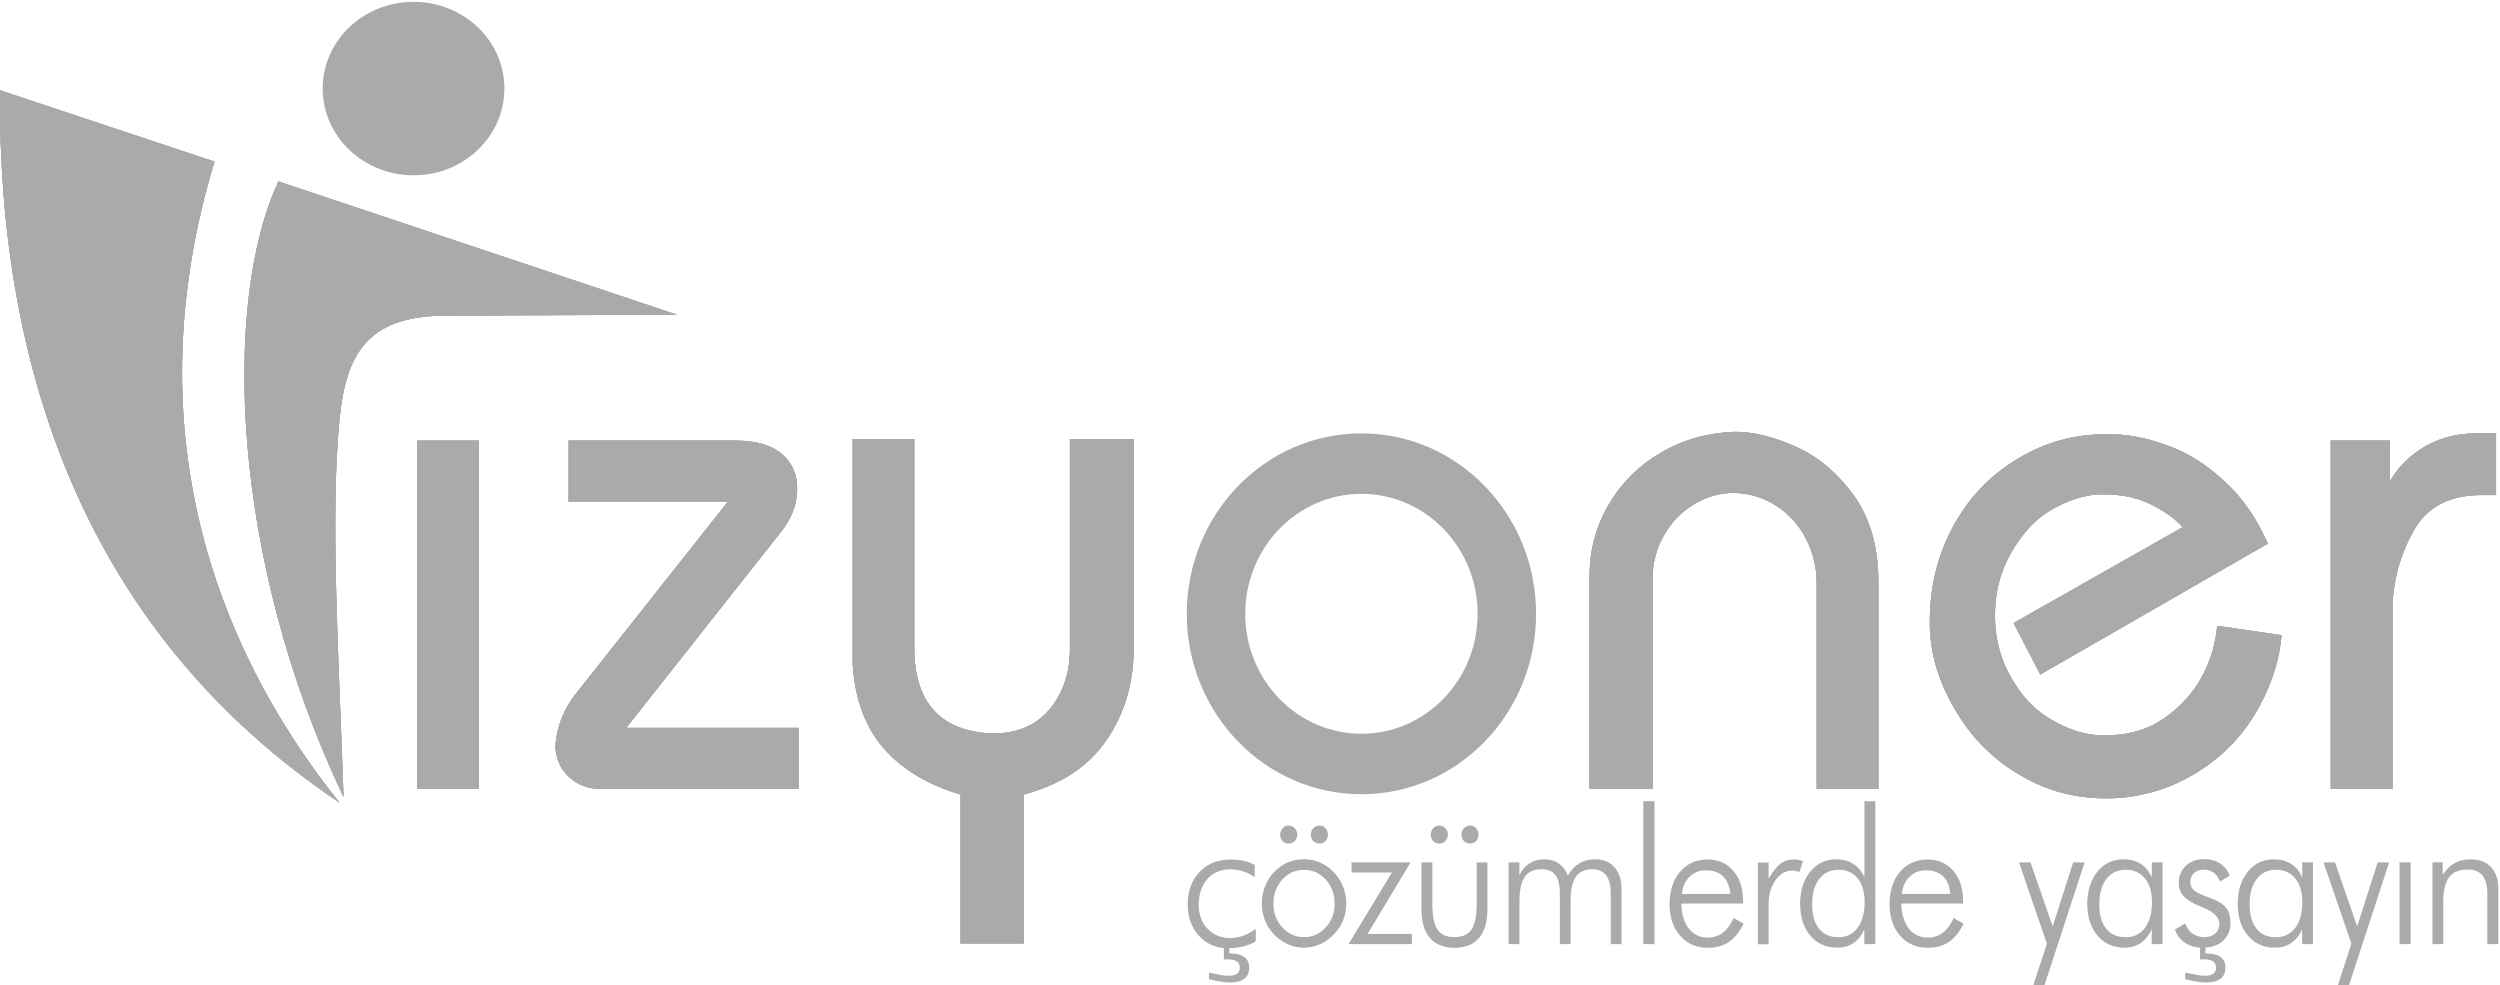 <?xml version="1.0" encoding="utf-8"?>
<!-- Generator: Adobe Illustrator 24.0.2, SVG Export Plug-In . SVG Version: 6.00 Build 0)  -->
<svg version="1.1" id="Layer_1" xmlns="http://www.w3.org/2000/svg" xmlns:xlink="http://www.w3.org/1999/xlink" x="0px" y="0px"
	 viewBox="0 0 2724 1073.6" style="enable-background:new 0 0 2724 1073.6;" xml:space="preserve">
<style type="text/css">
	.st0{fill:#AAAAAA;}
	.st1{clip-path:url(#SVGID_8_);fill:#AAAAAA;}
	.st2{clip-path:url(#SVGID_16_);fill:#AAAAAA;}
	.st3{clip-path:url(#SVGID_20_);fill:#AAAAAA;}
	.st4{clip-path:url(#SVGID_24_);fill:#AAAAAA;}
	.st5{clip-path:url(#SVGID_26_);fill:#AAAAAA;}
	.st6{clip-path:url(#SVGID_28_);fill:#AAAAAA;}
	.st7{clip-path:url(#SVGID_30_);fill:#AAAAAA;}
	.st8{clip-path:url(#SVGID_32_);fill:#AAAAAA;}
</style>
<path class="st0" d="M2650.4,1028.7v-89.1h11.2v13.7c3.5-5.7,7.7-9.9,12.7-12.8c5-2.8,10.8-4.2,17.3-4.2c9.7,0,17.1,2.8,22.5,8.4
	c5.4,5.6,8,13.4,8,23.5v60.5h-11.9v-54.9c0-8.9-1.8-15.5-5.3-19.9c-3.5-4.3-9-6.5-16.4-6.5c-9,0-15.6,2.8-19.9,8.4
	c-4.2,5.6-6.4,14.4-6.4,26.4v46.5H2650.4z M2614.5,1028.7v-89.1h12.1v89.1H2614.5z M2531.7,939.7h12.5l24.2,69.7l22.3-69.7h12.5
	l-43.8,133.9h-12.1l14.8-45.4L2531.7,939.7z M2508.4,1028.7v-16.3c-2.8,6.5-6.8,11.6-11.8,15c-5.1,3.5-11,5.2-17.9,5.2
	c-12.2,0-22-4.4-29.4-13.2c-7.4-8.7-11.1-20.3-11.1-34.7c0-14.2,3.7-25.9,11-34.9s16.8-13.5,28.4-13.5c7.2,0,13.4,1.6,18.7,5
	c5.3,3.3,9.3,8.2,12.2,14.6v-16.3h11.7v89.1L2508.4,1028.7L2508.4,1028.7z M2451.2,985.2c0,11.5,2.5,20.4,7.4,26.6
	c4.9,6.2,12,9.4,21.2,9.4c8.9,0,16-3.4,21.1-10.2s7.7-16.2,7.7-28.1c0-10.9-2.5-19.5-7.7-25.8c-5.1-6.3-12.1-9.4-20.9-9.4
	c-8.9,0-15.9,3.3-21,10C2453.8,964.3,2451.2,973.5,2451.2,985.2z M2381,1066.8v-7c6.3,1.3,10.9,2.2,13.9,2.7c3,0.4,5.5,0.7,7.7,0.7
	c4,0,7-0.8,9-2.2c2-1.5,3-3.7,3-6.6c0-3.1-1.1-5.4-3.4-6.9c-2.2-1.5-5.6-2.2-10.1-2.2c-0.4,0-1,0-1.9,0.1s-1.6,0.1-2,0.1v-16.7h5.9
	v10.1h1.4c6.5,0,11.5,1.3,15,3.9s5.3,6.4,5.3,11.3c0,5.5-1.7,9.6-5.2,12.3c-3.5,2.7-8.6,4.1-15.4,4.1c-3.2,0-6.7-0.3-10.4-0.9
	C2389.9,1069,2385.7,1068.1,2381,1066.8z M2369.8,1012.9l11.1-6.8c1.9,5,4.5,8.7,8.1,11.2c3.5,2.5,7.8,3.8,12.9,3.8
	c5,0,8.9-1.3,11.9-4c2.9-2.6,4.4-6.2,4.4-10.6c0-6.9-5.8-12.7-17.3-17.4c-1.2-0.4-2.2-0.9-2.9-1.2c-8.9-3.7-15.1-7.5-18.7-11.4
	c-3.6-3.9-5.3-8.7-5.3-14.5c0-7.5,2.5-13.7,7.6-18.6c5.1-4.8,11.7-7.3,19.8-7.3c6.9,0,12.8,1.6,17.6,4.7c4.8,3.2,8.4,7.6,10.6,13.4
	l-10.8,6.3c-1.4-4.2-3.6-7.4-6.7-9.6c-3.1-2.2-6.9-3.3-11.5-3.3c-4.1,0-7.5,1.3-10.1,3.8s-4,5.6-4,9.4c0,3.7,1.3,6.7,3.9,9.1
	c2.6,2.4,8.1,5,16.3,7.9c9.3,3.4,15.6,7.1,18.8,11.2c3.2,4,4.8,9.6,4.8,16.7c0,8.2-2.8,14.7-8.3,19.6s-13,7.3-22.3,7.3
	c-7.2,0-13.4-1.7-18.6-5.2C2375.8,1024,2372.1,1019.2,2369.8,1012.9z M2344.5,1028.7v-16.3c-2.8,6.5-6.8,11.6-11.8,15
	c-5.1,3.5-11,5.2-17.9,5.2c-12.2,0-22-4.4-29.4-13.2c-7.4-8.7-11.1-20.3-11.1-34.7c0-14.2,3.7-25.9,11-34.9s16.8-13.5,28.4-13.5
	c7.2,0,13.4,1.6,18.7,5c5.3,3.3,9.3,8.2,12.2,14.6v-16.3h11.7v89.1L2344.5,1028.7L2344.5,1028.7z M2287.4,985.2
	c0,11.5,2.5,20.4,7.4,26.6c4.9,6.2,12,9.4,21.2,9.4c8.9,0,16-3.4,21.1-10.2s7.7-16.2,7.7-28.1c0-10.9-2.5-19.5-7.7-25.8
	c-5.1-6.3-12.1-9.4-20.9-9.4c-8.9,0-15.9,3.3-21,10C2289.9,964.3,2287.4,973.5,2287.4,985.2z M2199.9,939.7h12.5l24.2,69.7
	l22.3-69.7h12.5l-43.8,133.9h-12.1l14.8-45.4L2199.9,939.7z M2138.9,984.5h-67.3c0.3,11.5,3.1,20.6,8.2,27.2
	c5.2,6.6,12.1,9.9,20.7,9.9c6.2,0,11.7-1.8,16.4-5.3c4.7-3.6,8.6-8.9,11.8-16.1l10.8,6.2c-4.3,9-9.7,15.6-15.9,19.9
	c-6.3,4.3-14,6.4-23.1,6.4c-12.4,0-22.5-4.4-30.1-13.1c-7.7-8.7-11.5-20.2-11.5-34.4c0-14.6,3.8-26.4,11.4-35.3
	c7.6-8.9,17.6-13.4,29.9-13.4c11.7,0,21.1,4.1,28.2,12.4c7.1,8.3,10.6,19.3,10.6,33.1L2138.9,984.5L2138.9,984.5z M2125,974
	c-0.6-8.2-3.2-14.5-7.7-19c-4.6-4.5-10.8-6.7-18.7-6.7c-7.1,0-13.1,2.3-17.9,7c-4.8,4.7-7.6,10.9-8.4,18.7H2125z M2031.4,1028.7
	v-16.3c-2.8,6.6-6.7,11.6-11.7,15.1c-5.1,3.4-11,5.1-17.8,5.1c-12.2,0-22-4.4-29.4-13.2c-7.4-8.7-11.1-20.3-11.1-34.7
	c0-14.2,3.7-25.9,11-34.9s16.8-13.5,28.4-13.5c7.2,0,13.4,1.6,18.6,5c5.2,3.3,9.2,8.2,12.1,14.6V873h11.9v155.7H2031.4z
	 M1974.5,985.2c0,11.5,2.5,20.4,7.4,26.6c4.9,6.2,12,9.4,21.2,9.4c8.8,0,15.8-3.4,20.9-10.2s7.7-16.2,7.7-28.1
	c0-10.9-2.5-19.5-7.6-25.8c-5-6.3-12-9.4-20.8-9.4c-8.9,0-15.9,3.3-21,10C1977,964.3,1974.5,973.5,1974.5,985.2z M1927.1,957.6
	c4.3-7.7,8.6-13.2,12.8-16.4c4.2-3.2,9-4.8,14.6-4.8c1.7,0,3.3,0.2,5,0.5s3.4,0.8,5,1.4l-3.8,11.7c-1.3-0.4-2.6-0.7-4-1
	s-2.7-0.4-4-0.4c-7,0-13.1,3.5-18.1,10.5s-7.5,15.6-7.5,26v43.8h-11.7v-89.1h11.7V957.6z M1899.2,984.5h-67.3
	c0.3,11.5,3.1,20.6,8.2,27.2c5.2,6.6,12.1,9.9,20.7,9.9c6.2,0,11.7-1.8,16.4-5.3c4.7-3.6,8.6-8.9,11.8-16.1l10.8,6.2
	c-4.3,9-9.7,15.6-15.9,19.9c-6.3,4.3-14,6.4-23.1,6.4c-12.4,0-22.5-4.4-30.1-13.1c-7.7-8.7-11.5-20.2-11.5-34.4
	c0-14.6,3.8-26.4,11.4-35.3c7.6-8.9,17.5-13.4,29.9-13.4c11.7,0,21.1,4.1,28.2,12.4c7.1,8.3,10.6,19.3,10.6,33.1L1899.2,984.5
	L1899.2,984.5z M1885.3,974c-0.6-8.2-3.2-14.5-7.7-19c-4.6-4.5-10.8-6.7-18.7-6.7c-7.1,0-13.1,2.3-17.9,7s-7.6,10.9-8.4,18.7H1885.3
	z M1802.7,1028.7h-12.1V873h12.1V1028.7z M1655.5,1028.7h-11.7v-89.1h11.7v13.9c2.8-5.6,6.5-9.9,11.1-12.8c4.6-2.9,9.9-4.4,15.9-4.4
	c6.2,0,11.5,1.5,15.8,4.5c4.4,3,7.7,7.3,10.1,13.1c3.4-5.9,7.5-10.3,12.4-13.2s10.6-4.4,17.1-4.4c9,0,16.1,2.8,21.2,8.6
	s7.7,13.6,7.7,23.5v60.3h-11.7v-55.3c0-8.7-1.7-15.3-5.1-19.7s-8.5-6.6-15.2-6.6c-8.1,0-14,2.8-17.8,8.3c-3.8,5.6-5.7,14.4-5.7,26.4
	v46.9h-11.7v-55.3c0-9.1-1.6-15.8-4.9-20s-8.3-6.3-15.1-6.3c-8.3,0-14.4,2.8-18.2,8.4c-3.9,5.6-5.8,14.4-5.8,26.3v46.9H1655.5z
	 M1559,909.4c0-2.7,0.9-5,2.7-7c1.8-2,4-2.9,6.5-2.9s4.8,1,6.6,2.9c1.9,2,2.8,4.3,2.8,7s-0.9,5-2.7,6.9c-1.8,1.9-4,2.8-6.7,2.8
	s-4.9-0.9-6.6-2.7C1559.8,914.6,1559,912.3,1559,909.4z M1592.4,909.4c0-2.7,0.9-5,2.8-7s4.1-2.9,6.6-2.9s4.7,1,6.5,2.9
	c1.8,2,2.7,4.3,2.7,7c0,2.8-0.8,5.1-2.6,7c-1.7,1.8-3.9,2.7-6.6,2.7s-4.9-0.9-6.7-2.7C1593.3,914.6,1592.4,912.2,1592.4,909.4z
	 M1560.7,939.7v44.5c0,13.5,1.8,23.1,5.5,28.6c3.7,5.6,9.9,8.3,18.6,8.3s14.9-2.8,18.6-8.4c3.7-5.6,5.6-15.2,5.6-28.5v-44.5h11.7
	v50.8c0,13.9-3,24.3-9.1,31.5c-6,7.1-14.9,10.7-26.7,10.7c-11.8,0-20.7-3.6-26.9-10.7c-6.1-7.1-9.2-17.6-9.2-31.5v-50.8
	L1560.7,939.7L1560.7,939.7z M1469.3,1028.7l47.4-78h-44.1v-11.1h64.4l-46.9,78h48.3v11.1H1469.3z M1394.9,909.4c0-2.7,0.9-5,2.7-7
	c1.8-2,4-2.9,6.5-2.9s4.8,1,6.6,2.9c1.9,2,2.8,4.3,2.8,7s-0.9,5-2.7,6.9c-1.8,1.9-4,2.8-6.7,2.8s-4.9-0.9-6.6-2.7
	C1395.7,914.6,1394.9,912.3,1394.9,909.4z M1428.3,909.4c0-2.7,0.9-5,2.8-7s4.1-2.9,6.6-2.9s4.7,1,6.5,2.9c1.8,2,2.7,4.3,2.7,7
	c0,2.8-0.8,5.1-2.6,7c-1.7,1.8-3.9,2.7-6.6,2.7s-4.9-0.9-6.7-2.7C1429.2,914.6,1428.3,912.2,1428.3,909.4z M1420.5,1032.6
	c-6.1,0-11.8-1.3-17.4-3.8c-5.5-2.5-10.6-6.1-15.1-10.8c-4.3-4.4-7.5-9.5-9.7-15.3c-2.3-5.8-3.4-11.9-3.4-18.4s1.1-12.6,3.4-18.5
	c2.3-5.8,5.6-11,9.9-15.5c4.3-4.6,9.3-8,14.8-10.5c5.5-2.4,11.4-3.6,17.5-3.6c6.2,0,12.2,1.2,17.8,3.6c5.6,2.4,10.6,5.9,15,10.5
	s7.8,9.7,10.1,15.6c2.3,5.8,3.5,11.9,3.5,18.4c0,6.4-1.1,12.5-3.4,18.3s-5.6,10.9-10,15.4c-4.5,4.7-9.5,8.3-15.2,10.8
	C1432.6,1031.4,1426.6,1032.6,1420.5,1032.6z M1420.9,1021.1c9.3,0,17.2-3.5,23.6-10.6c6.5-7.1,9.7-15.7,9.7-26
	c0-10.4-3.2-19.1-9.7-26.1c-6.4-7-14.3-10.6-23.7-10.6c-9.3,0-17.2,3.5-23.6,10.6c-6.4,7-9.7,15.7-9.7,26.1c0,10.3,3.2,18.9,9.7,26
	C1403.7,1017.6,1411.6,1021.1,1420.9,1021.1z M1317.3,1066.8v-7c6.3,1.3,10.9,2.2,13.9,2.7c3,0.4,5.5,0.7,7.7,0.7c4,0,7-0.8,9-2.2
	c2-1.5,3-3.7,3-6.6c0-3.1-1.1-5.4-3.4-6.9c-2.2-1.5-5.6-2.2-10.1-2.2c-0.4,0-1,0-1.9,0.1s-1.6,0.1-2,0.1v-16.7h5.9v10.1h1.4
	c6.5,0,11.5,1.3,15,3.9s5.3,6.4,5.3,11.3c0,5.5-1.7,9.6-5.2,12.3c-3.5,2.7-8.6,4.1-15.4,4.1c-3.2,0-6.7-0.3-10.4-0.9
	C1326.3,1069,1322,1068.1,1317.3,1066.8z M1367.1,955.9c-3.9-2.9-8.2-5-12.6-6.5c-4.5-1.4-9-2.2-13.8-2.2
	c-10.5,0-18.9,3.5-25.2,10.6c-6.2,7.1-9.4,16.5-9.4,28.3c0,10.5,3.2,19.1,9.7,25.9c6.5,6.8,14.7,10.1,24.8,10.1
	c4.6,0,9.2-0.9,13.9-2.5c4.7-1.7,9.3-4.2,13.8-7.5v13.6c-4.1,2.5-8.7,4.3-13.8,5.6c-5,1.2-10.4,1.9-16.2,1.9
	c-13,0-23.6-4.5-31.8-13.4c-8.3-8.9-12.4-20.4-12.4-34.3c0-14.5,4.3-26.3,13-35.4c8.6-9.1,19.9-13.6,33.7-13.6
	c5.1,0,9.9,0.5,14.4,1.5s8.5,2.5,12,4.5L1367.1,955.9z"/>
<g>
	<g>
		<path id="SVGID_1_" class="st0" d="M0,98.4l233.7,77.7c-87.1,287.1-2.2,526,136.2,698.4C93.9,689.6-2.5,403,0,98.4"/>
	</g>
	<g>
		<g>
			<g>
				<path id="SVGID_2_" class="st0" d="M0,98.4l233.7,77.7c-87.1,287.1-2.2,526,136.2,698.4C93.9,689.6-2.5,403,0,98.4"/>
			</g>
			<g>
				<defs>
					<path id="SVGID_4_" d="M0,98.4l233.7,77.7c-87.1,287.1-2.2,526,136.2,698.4C93.9,689.6-2.5,403,0,98.4"/>
				</defs>
				<use xlink:href="#SVGID_4_"  style="overflow:visible;fill:#AAAAAA;"/>
				<clipPath id="SVGID_8_">
					<use xlink:href="#SVGID_4_"  style="overflow:visible;"/>
				</clipPath>
				<rect x="-2.5" y="98.4" class="st1" width="372.5" height="776.2"/>
			</g>
		</g>
	</g>
</g>
<g>
	<g>
		<path id="SVGID_3_" class="st0" d="M303.4,197.7c-61.2,130.7-52.7,411.2,70.9,670.5c-4.7-144.3-14.8-302.1-4.6-409.2
			c7-74.3,31.1-113.2,111.5-115.1l256.3-1L303.4,197.7z"/>
	</g>
	<g>
		<g>
			<g>
				<path id="SVGID_6_" class="st0" d="M303.4,197.7c-61.2,130.7-52.7,411.2,70.9,670.5c-4.7-144.3-14.8-302.1-4.6-409.2
					c7-74.3,31.1-113.2,111.5-115.1l256.3-1L303.4,197.7z"/>
			</g>
			<g>
				<defs>
					<path id="SVGID_12_" d="M303.4,197.7c-61.2,130.7-52.7,411.2,70.9,670.5c-4.7-144.3-14.8-302.1-4.6-409.2
						c7-74.3,31.1-113.2,111.5-115.1l256.3-1L303.4,197.7z"/>
				</defs>
				<use xlink:href="#SVGID_12_"  style="overflow:visible;fill:#AAAAAA;"/>
				<clipPath id="SVGID_16_">
					<use xlink:href="#SVGID_12_"  style="overflow:visible;"/>
				</clipPath>
				<rect x="242.1" y="197.7" class="st2" width="495.3" height="670.5"/>
			</g>
		</g>
	</g>
</g>
<path class="st0" d="M450.6,2c54.7,0,99,42.3,99,94.5s-44.3,94.5-99,94.5s-99-42.3-99-94.5C351.6,44.3,395.9,2,450.6,2"/>
<g>
	<g>
		<rect id="SVGID_5_" x="454.7" y="480.1" class="st0" width="67.2" height="379.5"/>
	</g>
	<g>
		<g>
			<g>
				<rect id="SVGID_10_" x="454.7" y="480.1" class="st0" width="67.2" height="379.5"/>
			</g>
			<g>
				<defs>
					<rect id="SVGID_18_" x="454.7" y="480.1" width="67.2" height="379.5"/>
				</defs>
				<use xlink:href="#SVGID_18_"  style="overflow:visible;fill:#AAAAAA;"/>
				<clipPath id="SVGID_20_">
					<use xlink:href="#SVGID_18_"  style="overflow:visible;"/>
				</clipPath>
				<rect x="454.7" y="480.1" class="st3" width="67.2" height="379.5"/>
			</g>
		</g>
	</g>
</g>
<g>
	<g>
		<path id="SVGID_7_" class="st0" d="M619.6,480.1h181.8c22.4,0,39.2,4.9,50.4,14.5s16.8,22.1,16.8,37.7c0,15.9-5.3,31-16,45.1
			L682.3,793.1h187.8v66.4H653.9c-13.1,0-24.4-4.2-33.7-12.8c-9.4-8.4-14.4-19.8-15.1-34c1.8-21.9,9.5-41.2,23.5-58.2l164.6-208
			H619.6V480.1z"/>
	</g>
	<g>
		<g>
			<g>
				<path id="SVGID_14_" class="st0" d="M619.6,480.1h181.8c22.4,0,39.2,4.9,50.4,14.5s16.8,22.1,16.8,37.7c0,15.9-5.3,31-16,45.1
					L682.3,793.1h187.8v66.4H653.9c-13.1,0-24.4-4.2-33.7-12.8c-9.4-8.4-14.4-19.8-15.1-34c1.8-21.9,9.5-41.2,23.5-58.2l164.6-208
					H619.6V480.1z"/>
			</g>
			<g>
				<defs>
					<path id="SVGID_22_" d="M619.6,480.1h181.8c22.4,0,39.2,4.9,50.4,14.5s16.8,22.1,16.8,37.7c0,15.9-5.3,31-16,45.1L682.3,793.1
						h187.8v66.4H653.9c-13.1,0-24.4-4.2-33.7-12.8c-9.4-8.4-14.4-19.8-15.1-34c1.8-21.9,9.5-41.2,23.5-58.2l164.6-208H619.6V480.1z
						"/>
				</defs>
				<use xlink:href="#SVGID_22_"  style="overflow:visible;fill:#AAAAAA;"/>
				<clipPath id="SVGID_24_">
					<use xlink:href="#SVGID_22_"  style="overflow:visible;"/>
				</clipPath>
				<rect x="605.1" y="480.1" class="st4" width="265" height="379.5"/>
			</g>
		</g>
	</g>
</g>
<g>
	<g>
		<path id="SVGID_9_" class="st0" d="M929,478.5h67.2v227c0,59.9,28.3,91.2,84.8,93.8c27.1,0,48-8.8,62.8-26.6
			c14.6-17.8,22-39.7,22-65.6V478.5h69.5v227c0,38.1-9.8,71.7-29.4,100.5c-19.6,29-49.8,48.9-90.5,59.7v162.2h-68.7V865.7
			c-35.3-10.3-63-26.9-83.4-49.9c-20.4-23.1-31.7-53.8-34.2-92.1V478.5H929z"/>
	</g>
	<g>
		<g>
			<g>
				<path id="SVGID_17_" class="st0" d="M929,478.5h67.2v227c0,59.9,28.3,91.2,84.8,93.8c27.1,0,48-8.8,62.8-26.6
					c14.6-17.8,22-39.7,22-65.6V478.5h69.5v227c0,38.1-9.8,71.7-29.4,100.5c-19.6,29-49.8,48.9-90.5,59.7v162.2h-68.7V865.7
					c-35.3-10.3-63-26.9-83.4-49.9c-20.4-23.1-31.7-53.8-34.2-92.1V478.5H929z"/>
			</g>
			<g>
				<defs>
					<path id="SVGID_25_" d="M929,478.5h67.2v227c0,59.9,28.3,91.2,84.8,93.8c27.1,0,48-8.8,62.8-26.6c14.6-17.8,22-39.7,22-65.6
						V478.5h69.5v227c0,38.1-9.8,71.7-29.4,100.5c-19.6,29-49.8,48.9-90.5,59.7v162.2h-68.7V865.7c-35.3-10.3-63-26.9-83.4-49.9
						c-20.4-23.1-31.7-53.8-34.2-92.1V478.5H929z"/>
				</defs>
				<use xlink:href="#SVGID_25_"  style="overflow:visible;fill:#AAAAAA;"/>
				<clipPath id="SVGID_26_">
					<use xlink:href="#SVGID_25_"  style="overflow:visible;"/>
				</clipPath>
				<rect x="929" y="478.5" class="st5" width="306.3" height="549.4"/>
			</g>
		</g>
	</g>
</g>
<g>
	<g>
		<path id="SVGID_11_" class="st0" d="M1732,859.5V628c0-28.3,6.9-54.3,20.8-78c13.7-23.6,32.7-42.6,56.8-56.7
			c24.2-14.2,51-21.7,80.6-22.8c20.4,0,42.8,5.5,67.3,16.6c24.4,11.1,45.4,29,63,53.6c17.4,24.6,26.2,55.9,26.2,93.4v225.3h-67.2
			V635.8c0-17-3.7-32.9-11.2-47.8c-7.4-15-18-27-31.6-36.1c-13.7-9.2-29.2-14.1-46.6-14.9c-16.2,0-31.1,4.2-44.8,12.8
			c-13.9,8.4-24.7,19.8-32.6,34.1c-8,14.2-12,29.5-12,45.7v229.9H1732z"/>
	</g>
	<g>
		<g>
			<g>
				<path id="SVGID_19_" class="st0" d="M1732,859.5V628c0-28.3,6.9-54.3,20.8-78c13.7-23.6,32.7-42.6,56.8-56.7
					c24.2-14.2,51-21.7,80.6-22.8c20.4,0,42.8,5.5,67.3,16.6c24.4,11.1,45.4,29,63,53.6c17.4,24.6,26.2,55.9,26.2,93.4v225.3h-67.2
					V635.8c0-17-3.7-32.9-11.2-47.8c-7.4-15-18-27-31.6-36.1c-13.7-9.2-29.2-14.1-46.6-14.9c-16.2,0-31.1,4.2-44.8,12.8
					c-13.9,8.4-24.7,19.8-32.6,34.1c-8,14.2-12,29.5-12,45.7v229.9H1732z"/>
			</g>
			<g>
				<defs>
					<path id="SVGID_27_" d="M1732,859.5V628c0-28.3,6.9-54.3,20.8-78c13.7-23.6,32.7-42.6,56.8-56.7c24.2-14.2,51-21.7,80.6-22.8
						c20.4,0,42.8,5.5,67.3,16.6c24.4,11.1,45.4,29,63,53.6c17.4,24.6,26.2,55.9,26.2,93.4v225.3h-67.2V635.8
						c0-17-3.7-32.9-11.2-47.8c-7.4-15-18-27-31.6-36.1c-13.7-9.2-29.2-14.1-46.6-14.9c-16.2,0-31.1,4.2-44.8,12.8
						c-13.9,8.4-24.7,19.8-32.6,34.1c-8,14.2-12,29.5-12,45.7v229.9H1732z"/>
				</defs>
				<use xlink:href="#SVGID_27_"  style="overflow:visible;fill:#AAAAAA;"/>
				<clipPath id="SVGID_28_">
					<use xlink:href="#SVGID_27_"  style="overflow:visible;"/>
				</clipPath>
				<rect x="1732" y="470.6" class="st6" width="314.7" height="389"/>
			</g>
		</g>
	</g>
</g>
<g>
	<g>
		<path id="SVGID_13_" class="st0" d="M2194,678.9l184.3-104.5c-9.7-10.8-22.3-18.7-34.3-24.7c-12.3-6.1-28.8-11.1-52.7-11.1
			c-17.7,0-33.3,5.2-47.9,12.4c-14.6,7.2-26.6,16.3-36.8,29c-10.3,12.7-19,26.8-25,43.3c-6.1,16.8-8.4,34.5-7.8,53.2
			c0.7,22.2,6.8,43,17.2,61.2c10.6,18.6,22.7,33.3,40.9,44.5c19.7,12,39.1,19.4,62.1,19.1c39.2-0.5,61.6-13.9,81.7-33.2
			c19.3-18.5,36.2-46.4,40.2-86.2l70.1,10.2c-2.1,24.4-9.4,50.5-24.4,78c-15,27.6-37.1,52.4-66.7,70.8
			c-29.8,18.6-64.6,30-105.5,28.9c-33.6-1-62.7-9.6-91.4-27.1c-29.4-17.9-51.1-40.9-68.2-70.3c-17.2-29.4-27.1-60.4-27.1-93.9
			c0-45.3,11.5-82.6,30.5-113.7c19-31.1,42.7-52.4,71.7-68.6c28.6-15.9,56.9-22.3,86.1-23.1c27.9-0.8,52.1,5.1,74.3,13.7
			c22.9,8.9,40.7,21.2,59.4,38.5c18.2,16.7,34.2,39.3,46.3,67l-247.9,142.6L2194,678.9z"/>
	</g>
	<g>
		<g>
			<g>
				<path id="SVGID_21_" class="st0" d="M2194,678.9l184.3-104.5c-9.7-10.8-22.3-18.7-34.3-24.7c-12.3-6.1-28.8-11.1-52.7-11.1
					c-17.7,0-33.3,5.2-47.9,12.4c-14.6,7.2-26.6,16.3-36.8,29c-10.3,12.7-19,26.8-25,43.3c-6.1,16.8-8.4,34.5-7.8,53.2
					c0.7,22.2,6.8,43,17.2,61.2c10.6,18.6,22.7,33.3,40.9,44.5c19.7,12,39.1,19.4,62.1,19.1c39.2-0.5,61.6-13.9,81.7-33.2
					c19.3-18.5,36.2-46.4,40.2-86.2l70.1,10.2c-2.1,24.4-9.4,50.5-24.4,78c-15,27.6-37.1,52.4-66.7,70.8
					c-29.8,18.6-64.6,30-105.5,28.9c-33.6-1-62.7-9.6-91.4-27.1c-29.4-17.9-51.1-40.9-68.2-70.3c-17.2-29.4-27.1-60.4-27.1-93.9
					c0-45.3,11.5-82.6,30.5-113.7c19-31.1,42.7-52.4,71.7-68.6c28.6-15.9,56.9-22.3,86.1-23.1c27.9-0.8,52.1,5.1,74.3,13.7
					c22.9,8.9,40.7,21.2,59.4,38.5c18.2,16.7,34.2,39.3,46.3,67l-247.9,142.6L2194,678.9z"/>
			</g>
			<g>
				<defs>
					<path id="SVGID_29_" d="M2194,678.9l184.3-104.5c-9.7-10.8-22.3-18.7-34.3-24.7c-12.3-6.1-28.8-11.1-52.7-11.1
						c-17.7,0-33.3,5.2-47.9,12.4c-14.6,7.2-26.6,16.3-36.8,29c-10.3,12.7-19,26.8-25,43.3c-6.1,16.8-8.4,34.5-7.8,53.2
						c0.7,22.2,6.8,43,17.2,61.2c10.6,18.6,22.7,33.3,40.9,44.5c19.7,12,39.1,19.4,62.1,19.1c39.2-0.5,61.6-13.9,81.7-33.2
						c19.3-18.5,36.2-46.4,40.2-86.2l70.1,10.2c-2.1,24.4-9.4,50.5-24.4,78c-15,27.6-37.1,52.4-66.7,70.8
						c-29.8,18.6-64.6,30-105.5,28.9c-33.6-1-62.7-9.6-91.4-27.1c-29.4-17.9-51.1-40.9-68.2-70.3c-17.2-29.4-27.1-60.4-27.1-93.9
						c0-45.3,11.5-82.6,30.5-113.7c19-31.1,42.7-52.4,71.7-68.6c28.6-15.9,56.9-22.3,86.1-23.1c27.9-0.8,52.1,5.1,74.3,13.7
						c22.9,8.9,40.7,21.2,59.4,38.5c18.2,16.7,34.2,39.3,46.3,67l-247.9,142.6L2194,678.9z"/>
				</defs>
				<use xlink:href="#SVGID_29_"  style="overflow:visible;fill:#AAAAAA;"/>
				<clipPath id="SVGID_30_">
					<use xlink:href="#SVGID_29_"  style="overflow:visible;"/>
				</clipPath>
				<rect x="2102.7" y="472.3" class="st7" width="383.2" height="398.6"/>
			</g>
		</g>
	</g>
</g>
<g>
	<g>
		<path id="SVGID_15_" class="st0" d="M2539.5,480.1h64.3V525c5.5-9.9,12.7-18.8,21.9-26.7c9.3-8,20-14.5,32.1-19.1
			c12.2-4.6,26-7,41.4-7h20.5v67.2h-15.9c-34.6,0-59.2,12.8-73.7,38.5s-22.3,53.4-23.3,82.9v198.8h-67.2V480.1H2539.5z"/>
	</g>
	<g>
		<g>
			<g>
				<path id="SVGID_23_" class="st0" d="M2539.5,480.1h64.3V525c5.5-9.9,12.7-18.8,21.9-26.7c9.3-8,20-14.5,32.1-19.1
					c12.2-4.6,26-7,41.4-7h20.5v67.2h-15.9c-34.6,0-59.2,12.8-73.7,38.5s-22.3,53.4-23.3,82.9v198.8h-67.2V480.1H2539.5z"/>
			</g>
			<g>
				<defs>
					<path id="SVGID_31_" d="M2539.5,480.1h64.3V525c5.5-9.9,12.7-18.8,21.9-26.7c9.3-8,20-14.5,32.1-19.1c12.2-4.6,26-7,41.4-7
						h20.5v67.2h-15.9c-34.6,0-59.2,12.8-73.7,38.5s-22.3,53.4-23.3,82.9v198.8h-67.2V480.1H2539.5z"/>
				</defs>
				<use xlink:href="#SVGID_31_"  style="overflow:visible;fill:#AAAAAA;"/>
				<clipPath id="SVGID_32_">
					<use xlink:href="#SVGID_31_"  style="overflow:visible;"/>
				</clipPath>
				<rect x="2539.5" y="472.1" class="st8" width="180.1" height="387.4"/>
			</g>
		</g>
	</g>
</g>
<path class="st0" d="M1483.4,472.2c-105.1,0-190.3,88-190.3,196.6s85.2,196.6,190.3,196.6c105.1,0,190.3-88,190.3-196.6l0,0
	C1673.7,560.2,1588.5,472.2,1483.4,472.2z M1483.4,799.5c-69.9,0-126.6-58.5-126.6-130.7c0.1-72.2,56.7-130.7,126.6-130.7
	S1610,596.6,1610,668.8S1553.3,799.5,1483.4,799.5z"/>
<g>
	<g>
		<polyline class="st0" points="1673.7,668.8 1673.7,668.8 1673.7,668.8 		"/>
	</g>
</g>
<g>
	<g>
		<line class="st0" x1="1673.7" y1="668.8" x2="1673.7" y2="668.8"/>
	</g>
</g>
</svg>
